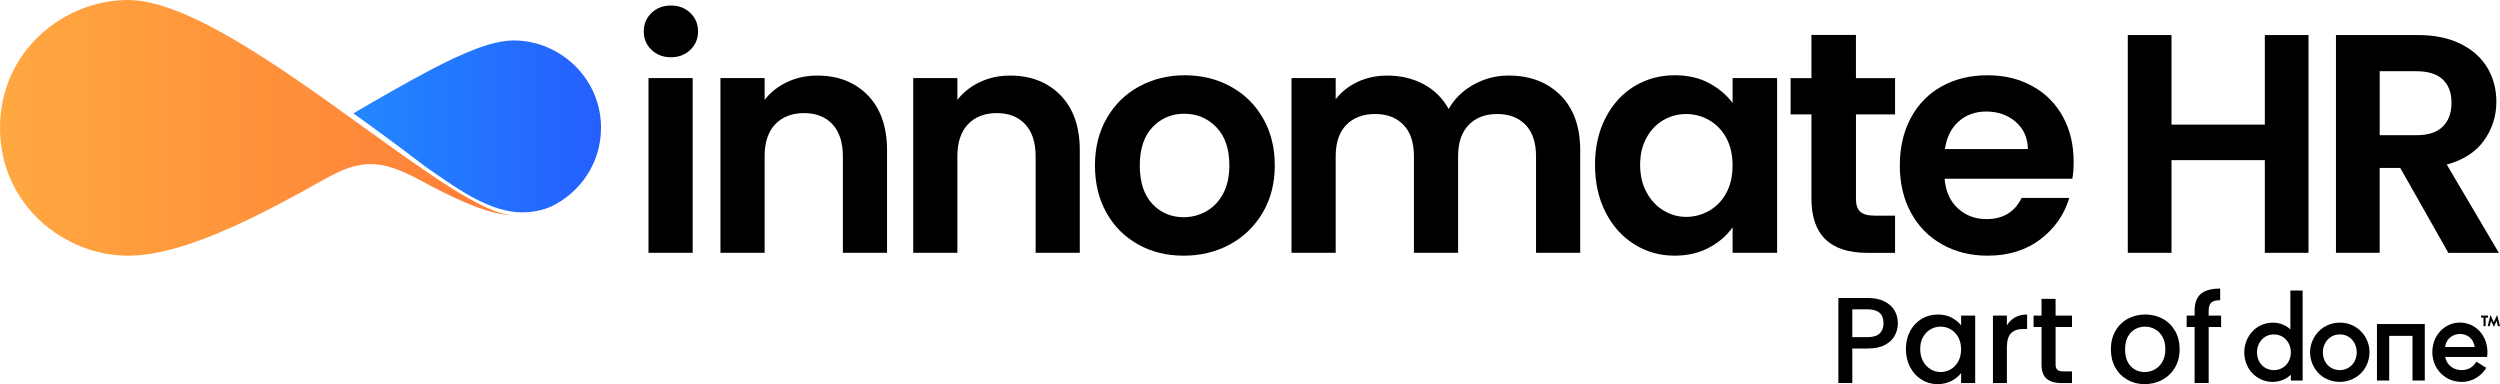 <svg width="397" height="61" viewBox="0 0 397 61" fill="none" xmlns="http://www.w3.org/2000/svg">
<g clip-path="url(#clip0_260_366)">
<path fill-rule="evenodd" clip-rule="evenodd" d="M81.566 6.427C79.624 6.427 77.484 7.034 75.409 7.826C73.269 8.644 70.887 9.78 68.381 11.093C64.657 13.043 60.45 15.479 56.118 17.997C62.732 22.771 65.264 24.708 66.642 25.763C67.326 26.288 67.705 26.576 68.14 26.873C68.541 27.145 68.971 27.442 69.428 27.756C73.066 30.274 78.048 33.722 82.918 33.722C85.118 33.722 86.75 33.15 87.577 32.775C92.145 30.558 95.444 25.896 95.444 20.296C95.444 12.436 88.95 6.422 81.566 6.422V6.427Z" fill="url(#paint0_linear_260_366)"/>
<path fill-rule="evenodd" clip-rule="evenodd" d="M20.306 40.601C10.201 40.601 0 32.534 0 20.3C0 8.067 10.201 0 20.306 0C29.728 0 44.708 10.805 57.828 20.262C68.041 27.627 77.122 34.174 81.566 34.174C79.624 34.174 77.484 33.567 75.409 32.775C73.269 31.957 70.887 30.821 68.381 29.508C67.692 29.146 66.986 28.772 66.271 28.38C63.666 27.003 61.242 26.055 58.895 26.055C56.549 26.055 54.478 26.843 51.739 28.337C46.805 31.135 41.741 33.864 36.936 36.025C31.144 38.629 25.301 40.605 20.311 40.605L20.306 40.601Z" fill="url(#paint1_linear_260_366)"/>
<path d="M103.457 7.916C102.639 7.133 102.23 6.156 102.23 4.985C102.23 3.814 102.639 2.841 103.457 2.053C104.275 1.27 105.3 0.878 106.54 0.878C107.78 0.878 108.8 1.27 109.623 2.053C110.441 2.837 110.85 3.814 110.85 4.985C110.85 6.156 110.441 7.133 109.623 7.916C108.805 8.7 107.776 9.091 106.54 9.091C105.304 9.091 104.275 8.7 103.457 7.916ZM109.997 12.402V40.149H102.983V12.402H109.997Z" fill="black"/>
<path d="M137.805 15.13C139.841 17.218 140.862 20.133 140.862 23.869V40.149H133.848V24.82C133.848 22.616 133.296 20.92 132.194 19.736C131.092 18.553 129.589 17.959 127.686 17.959C125.783 17.959 124.22 18.553 123.1 19.736C121.981 20.92 121.421 22.616 121.421 24.82V40.149H114.407V12.402H121.421V15.858C122.355 14.657 123.552 13.714 125.003 13.03C126.454 12.345 128.052 12.001 129.787 12.001C133.094 12.001 135.768 13.047 137.805 15.13Z" fill="black"/>
<path d="M168.415 15.13C170.452 17.218 171.472 20.133 171.472 23.869V40.149H164.458V24.82C164.458 22.616 163.907 20.92 162.804 19.736C161.702 18.553 160.199 17.959 158.296 17.959C156.393 17.959 154.83 18.553 153.71 19.736C152.591 20.92 152.031 22.616 152.031 24.82V40.149H145.017V12.402H152.031V15.858C152.966 14.657 154.163 13.714 155.614 13.03C157.065 12.345 158.662 12.001 160.397 12.001C163.704 12.001 166.378 13.047 168.415 15.13Z" fill="black"/>
<path d="M180.743 38.823C178.607 37.639 176.928 35.96 175.709 33.791C174.491 31.621 173.879 29.116 173.879 26.279C173.879 23.443 174.503 20.937 175.756 18.764C177.009 16.594 178.719 14.915 180.893 13.732C183.064 12.548 185.483 11.954 188.157 11.954C190.831 11.954 193.251 12.548 195.421 13.732C197.591 14.915 199.305 16.594 200.558 18.764C201.811 20.933 202.436 23.438 202.436 26.279C202.436 29.12 201.79 31.621 200.507 33.791C199.219 35.96 197.484 37.639 195.296 38.823C193.109 40.007 190.663 40.601 187.955 40.601C185.247 40.601 182.878 40.007 180.738 38.823H180.743ZM191.537 33.563C192.657 32.943 193.548 32.017 194.22 30.782C194.887 29.547 195.223 28.044 195.223 26.275C195.223 23.636 194.53 21.609 193.144 20.188C191.757 18.768 190.061 18.062 188.058 18.062C186.056 18.062 184.377 18.772 183.025 20.188C181.673 21.609 180.997 23.636 180.997 26.275C180.997 28.914 181.655 30.941 182.977 32.362C184.295 33.782 185.957 34.492 187.964 34.492C189.234 34.492 190.427 34.183 191.546 33.567L191.537 33.563Z" fill="black"/>
<path d="M247.806 15.131C249.895 17.218 250.937 20.133 250.937 23.869V40.149H243.922V24.82C243.922 22.651 243.371 20.989 242.269 19.835C241.167 18.682 239.664 18.105 237.761 18.105C235.858 18.105 234.346 18.682 233.227 19.835C232.107 20.989 231.547 22.651 231.547 24.82V40.149H224.533V24.82C224.533 22.651 223.982 20.989 222.88 19.835C221.777 18.682 220.275 18.105 218.372 18.105C216.468 18.105 214.905 18.682 213.786 19.835C212.666 20.989 212.107 22.651 212.107 24.82V40.149H205.092V12.402H212.107V15.759C213.006 14.592 214.169 13.671 215.59 13.004C217.011 12.337 218.57 12.001 220.275 12.001C222.445 12.001 224.383 12.462 226.088 13.379C227.793 14.3 229.11 15.608 230.045 17.309C230.945 15.707 232.258 14.42 233.976 13.452C235.698 12.483 237.558 11.997 239.561 11.997C242.967 11.997 245.714 13.043 247.802 15.126L247.806 15.131Z" fill="black"/>
<path d="M254.967 18.712C256.087 16.542 257.606 14.872 259.527 13.701C261.447 12.535 263.592 11.95 265.964 11.95C268.035 11.95 269.848 12.367 271.402 13.202C272.957 14.037 274.201 15.088 275.136 16.357V12.402H282.202V40.149H275.136V36.09C274.236 37.394 272.987 38.47 271.402 39.322C269.814 40.175 267.988 40.601 265.917 40.601C263.579 40.601 261.447 39.998 259.527 38.797C257.606 37.596 256.087 35.9 254.967 33.713C253.847 31.527 253.288 29.013 253.288 26.176C253.288 23.339 253.847 20.886 254.967 18.712ZM274.132 21.893C273.465 20.675 272.561 19.741 271.428 19.086C270.292 18.436 269.073 18.109 267.773 18.109C266.472 18.109 265.267 18.428 264.164 19.061C263.062 19.693 262.166 20.623 261.482 21.841C260.797 23.06 260.453 24.506 260.453 26.176C260.453 27.846 260.797 29.305 261.482 30.558C262.166 31.811 263.066 32.771 264.186 33.438C265.305 34.105 266.498 34.441 267.768 34.441C269.039 34.441 270.292 34.114 271.424 33.464C272.561 32.814 273.461 31.88 274.128 30.657C274.795 29.439 275.131 27.98 275.131 26.275C275.131 24.57 274.795 23.111 274.128 21.893H274.132Z" fill="black"/>
<path d="M294.727 18.161V31.587C294.727 32.521 294.951 33.197 295.403 33.614C295.855 34.032 296.613 34.243 297.681 34.243H300.936V40.153H296.527C290.615 40.153 287.657 37.282 287.657 31.54V18.165H284.35V12.406H287.657V5.544H294.723V12.406H300.936V18.165H294.723L294.727 18.161Z" fill="black"/>
<path d="M329.097 28.38H308.803C308.971 30.382 309.673 31.953 310.909 33.089C312.144 34.226 313.664 34.794 315.469 34.794C318.074 34.794 319.929 33.675 321.032 31.436H328.597C327.796 34.109 326.259 36.305 323.986 38.022C321.712 39.744 318.926 40.601 315.619 40.601C312.945 40.601 310.551 40.007 308.429 38.823C306.306 37.639 304.652 35.96 303.468 33.791C302.284 31.621 301.69 29.116 301.69 26.279C301.69 23.443 302.275 20.886 303.442 18.716C304.609 16.547 306.25 14.877 308.351 13.706C310.457 12.539 312.876 11.954 315.615 11.954C318.354 11.954 320.618 12.522 322.707 13.658C324.795 14.795 326.414 16.405 327.568 18.492C328.722 20.58 329.295 22.974 329.295 25.681C329.295 26.684 329.226 27.584 329.092 28.384L329.097 28.38ZM322.031 23.671C321.996 21.867 321.346 20.425 320.076 19.336C318.806 18.251 317.251 17.709 315.417 17.709C313.682 17.709 312.218 18.234 311.034 19.289C309.849 20.343 309.122 21.803 308.855 23.671H322.031Z" fill="black"/>
<path d="M300.889 53.286C300.566 53.893 300.045 54.392 299.335 54.771C298.62 55.154 297.707 55.344 296.596 55.344H294.146V60.824H291.933V47.32H296.596C297.634 47.32 298.512 47.497 299.231 47.854C299.95 48.211 300.489 48.693 300.846 49.3C301.203 49.907 301.38 50.587 301.38 51.34C301.38 52.025 301.216 52.675 300.893 53.282L300.889 53.286ZM298.478 52.963C298.891 52.58 299.102 52.042 299.102 51.34C299.102 49.864 298.267 49.124 296.596 49.124H294.146V53.536H296.596C297.44 53.536 298.064 53.346 298.482 52.963H298.478Z" fill="black"/>
<path d="M303.33 52.567C303.778 51.737 304.385 51.095 305.156 50.635C305.927 50.174 306.779 49.946 307.714 49.946C308.558 49.946 309.29 50.109 309.918 50.441C310.547 50.772 311.046 51.181 311.425 51.676V50.122H313.66V60.828H311.425V59.235C311.051 59.739 310.538 60.161 309.888 60.496C309.238 60.832 308.502 61 307.675 61C306.754 61 305.914 60.763 305.147 60.29C304.381 59.816 303.778 59.158 303.33 58.31C302.883 57.462 302.659 56.502 302.659 55.426C302.659 54.349 302.883 53.398 303.33 52.572V52.567ZM310.965 53.54C310.659 52.998 310.263 52.58 309.768 52.296C309.277 52.012 308.743 51.87 308.174 51.87C307.606 51.87 307.072 52.008 306.581 52.288C306.09 52.567 305.69 52.976 305.384 53.51C305.079 54.044 304.928 54.685 304.928 55.426C304.928 56.166 305.079 56.812 305.384 57.367C305.69 57.922 306.09 58.348 306.59 58.641C307.089 58.934 307.615 59.08 308.174 59.08C308.734 59.08 309.277 58.938 309.768 58.654C310.259 58.37 310.659 57.952 310.965 57.401C311.27 56.85 311.421 56.205 311.421 55.469C311.421 54.733 311.266 54.091 310.965 53.544V53.54Z" fill="black"/>
<path d="M319.985 50.402C320.524 50.096 321.161 49.946 321.902 49.946V52.24H321.337C320.468 52.24 319.813 52.46 319.365 52.899C318.918 53.338 318.694 54.104 318.694 55.193V60.828H316.48V50.122H318.694V51.676C319.017 51.134 319.447 50.708 319.985 50.402Z" fill="black"/>
<path d="M326.427 51.926V57.853C326.427 58.254 326.522 58.542 326.707 58.719C326.892 58.895 327.215 58.981 327.671 58.981H329.032V60.828H327.284C326.285 60.828 325.523 60.595 324.989 60.126C324.459 59.661 324.192 58.904 324.192 57.853V51.926H322.931V50.118H324.192V47.458H326.427V50.118H329.032V51.926H326.427Z" fill="black"/>
<path d="M337.833 60.307C337.015 59.846 336.374 59.201 335.908 58.366C335.443 57.531 335.207 56.562 335.207 55.46C335.207 54.358 335.448 53.407 335.926 52.563C336.404 51.719 337.058 51.074 337.889 50.622C338.72 50.17 339.646 49.942 340.666 49.942C341.687 49.942 342.617 50.17 343.444 50.622C344.275 51.074 344.929 51.724 345.407 52.563C345.885 53.407 346.126 54.371 346.126 55.46C346.126 56.549 345.881 57.513 345.39 58.357C344.899 59.201 344.227 59.851 343.379 60.311C342.531 60.772 341.597 61 340.572 61C339.547 61 338.647 60.772 337.833 60.311V60.307ZM342.178 58.667C342.677 58.396 343.082 57.987 343.392 57.444C343.702 56.902 343.857 56.239 343.857 55.464C343.857 54.69 343.706 54.031 343.409 53.493C343.112 52.955 342.716 52.55 342.225 52.279C341.734 52.008 341.2 51.87 340.632 51.87C340.064 51.87 339.534 52.008 339.047 52.279C338.561 52.55 338.178 52.955 337.889 53.493C337.605 54.031 337.463 54.69 337.463 55.464C337.463 56.618 337.756 57.509 338.346 58.138C338.936 58.766 339.676 59.08 340.572 59.08C341.14 59.08 341.674 58.942 342.174 58.671L342.178 58.667Z" fill="black"/>
<path d="M352.719 51.926H350.738V60.824H348.503V51.926H347.242V50.118H348.503V49.36C348.503 48.129 348.83 47.234 349.485 46.67C350.139 46.106 351.164 45.826 352.564 45.826V47.673C351.892 47.673 351.418 47.798 351.143 48.052C350.871 48.306 350.734 48.741 350.734 49.365V50.122H352.714V51.93L352.719 51.926Z" fill="black"/>
<path d="M365.658 46.132V60.428H363.828L363.785 60.384V59.511C361.869 61.31 358.807 60.905 357.291 58.809C355.814 56.764 356.189 53.734 358.183 52.171C359.776 50.919 362.217 50.884 363.711 52.313V46.141H365.658V46.132ZM360.908 53.11C359.052 53.235 358.054 55.103 358.523 56.812C359.229 59.382 362.816 59.446 363.63 56.932C364.245 55.038 363.005 52.972 360.904 53.114L360.908 53.11Z" fill="black"/>
<path d="M394.946 56.678H388.294C388.47 57.634 389.146 58.383 390.076 58.654C391.321 59.02 392.608 58.572 393.258 57.44L394.821 58.417C394.068 59.67 392.698 60.557 391.222 60.638C387.928 60.828 385.667 57.909 386.386 54.745C386.976 52.15 389.551 50.557 392.126 51.491C394.218 52.253 395.269 54.535 394.95 56.674L394.946 56.678ZM388.276 55.103H392.957C392.957 55.103 392.974 55.086 392.974 55.068C392.974 54.982 392.914 54.767 392.888 54.677C392.233 52.412 388.922 52.511 388.337 54.788C388.311 54.892 388.294 54.999 388.276 55.107V55.103Z" fill="black"/>
<path d="M371.423 51.233C374.816 51.13 377.15 54.444 375.97 57.621C374.605 61.288 369.464 61.727 367.496 58.353C365.683 55.249 367.824 51.341 371.423 51.233ZM371.372 53.11C369.43 53.243 368.439 55.283 369.055 57.023C369.882 59.356 373.21 59.36 374.058 57.035C374.752 55.129 373.52 52.959 371.367 53.11H371.372Z" fill="black"/>
<path d="M385.056 51.457V60.428H383.105V53.334H379.406V60.428H377.46V51.457H385.056Z" fill="black"/>
<path d="M395.054 51.792L395.48 50.006L396.01 51.173L396.548 50.006L397 51.792H396.664L396.462 50.944L396.035 51.9L395.583 50.944L395.364 51.792H395.054Z" fill="black"/>
<path d="M395.105 50.114V50.432H394.718V51.792H394.382V50.432H393.99V50.114H395.105Z" fill="black"/>
<path d="M366.592 5.566V40.149H359.655V25.431H344.835V40.149H337.893V5.566H344.835V19.788H359.655V5.566H366.592Z" fill="black"/>
<path d="M388.797 40.149L381.163 26.671H377.891V40.149H370.95V5.566H383.936C386.614 5.566 388.892 6.035 390.774 6.978C392.655 7.92 394.068 9.19 395.011 10.791C395.954 12.393 396.423 14.184 396.423 16.168C396.423 18.445 395.76 20.503 394.442 22.336C393.12 24.17 391.153 25.431 388.543 26.129L396.819 40.153H388.789L388.797 40.149ZM377.895 21.471H383.695C385.577 21.471 386.98 21.019 387.91 20.107C388.836 19.198 389.297 17.933 389.297 16.314C389.297 14.696 388.836 13.499 387.91 12.621C386.985 11.747 385.581 11.308 383.695 11.308H377.895V21.467V21.471Z" fill="black"/>
</g>
<defs>
<linearGradient id="paint0_linear_260_366" x1="56.114" y1="20.076" x2="95.439" y2="20.076" gradientUnits="userSpaceOnUse">
<stop stop-color="#2288FF"/>
<stop offset="1" stop-color="#255FFF"/>
</linearGradient>
<linearGradient id="paint1_linear_260_366" x1="0" y1="20.3" x2="81.566" y2="20.3" gradientUnits="userSpaceOnUse">
<stop stop-color="#FFA840"/>
<stop offset="1" stop-color="#FF7C37"/>
</linearGradient>
<clipPath id="clip0_260_366">
<rect width="397" height="61" fill="white"/>
</clipPath>
</defs>
</svg>
